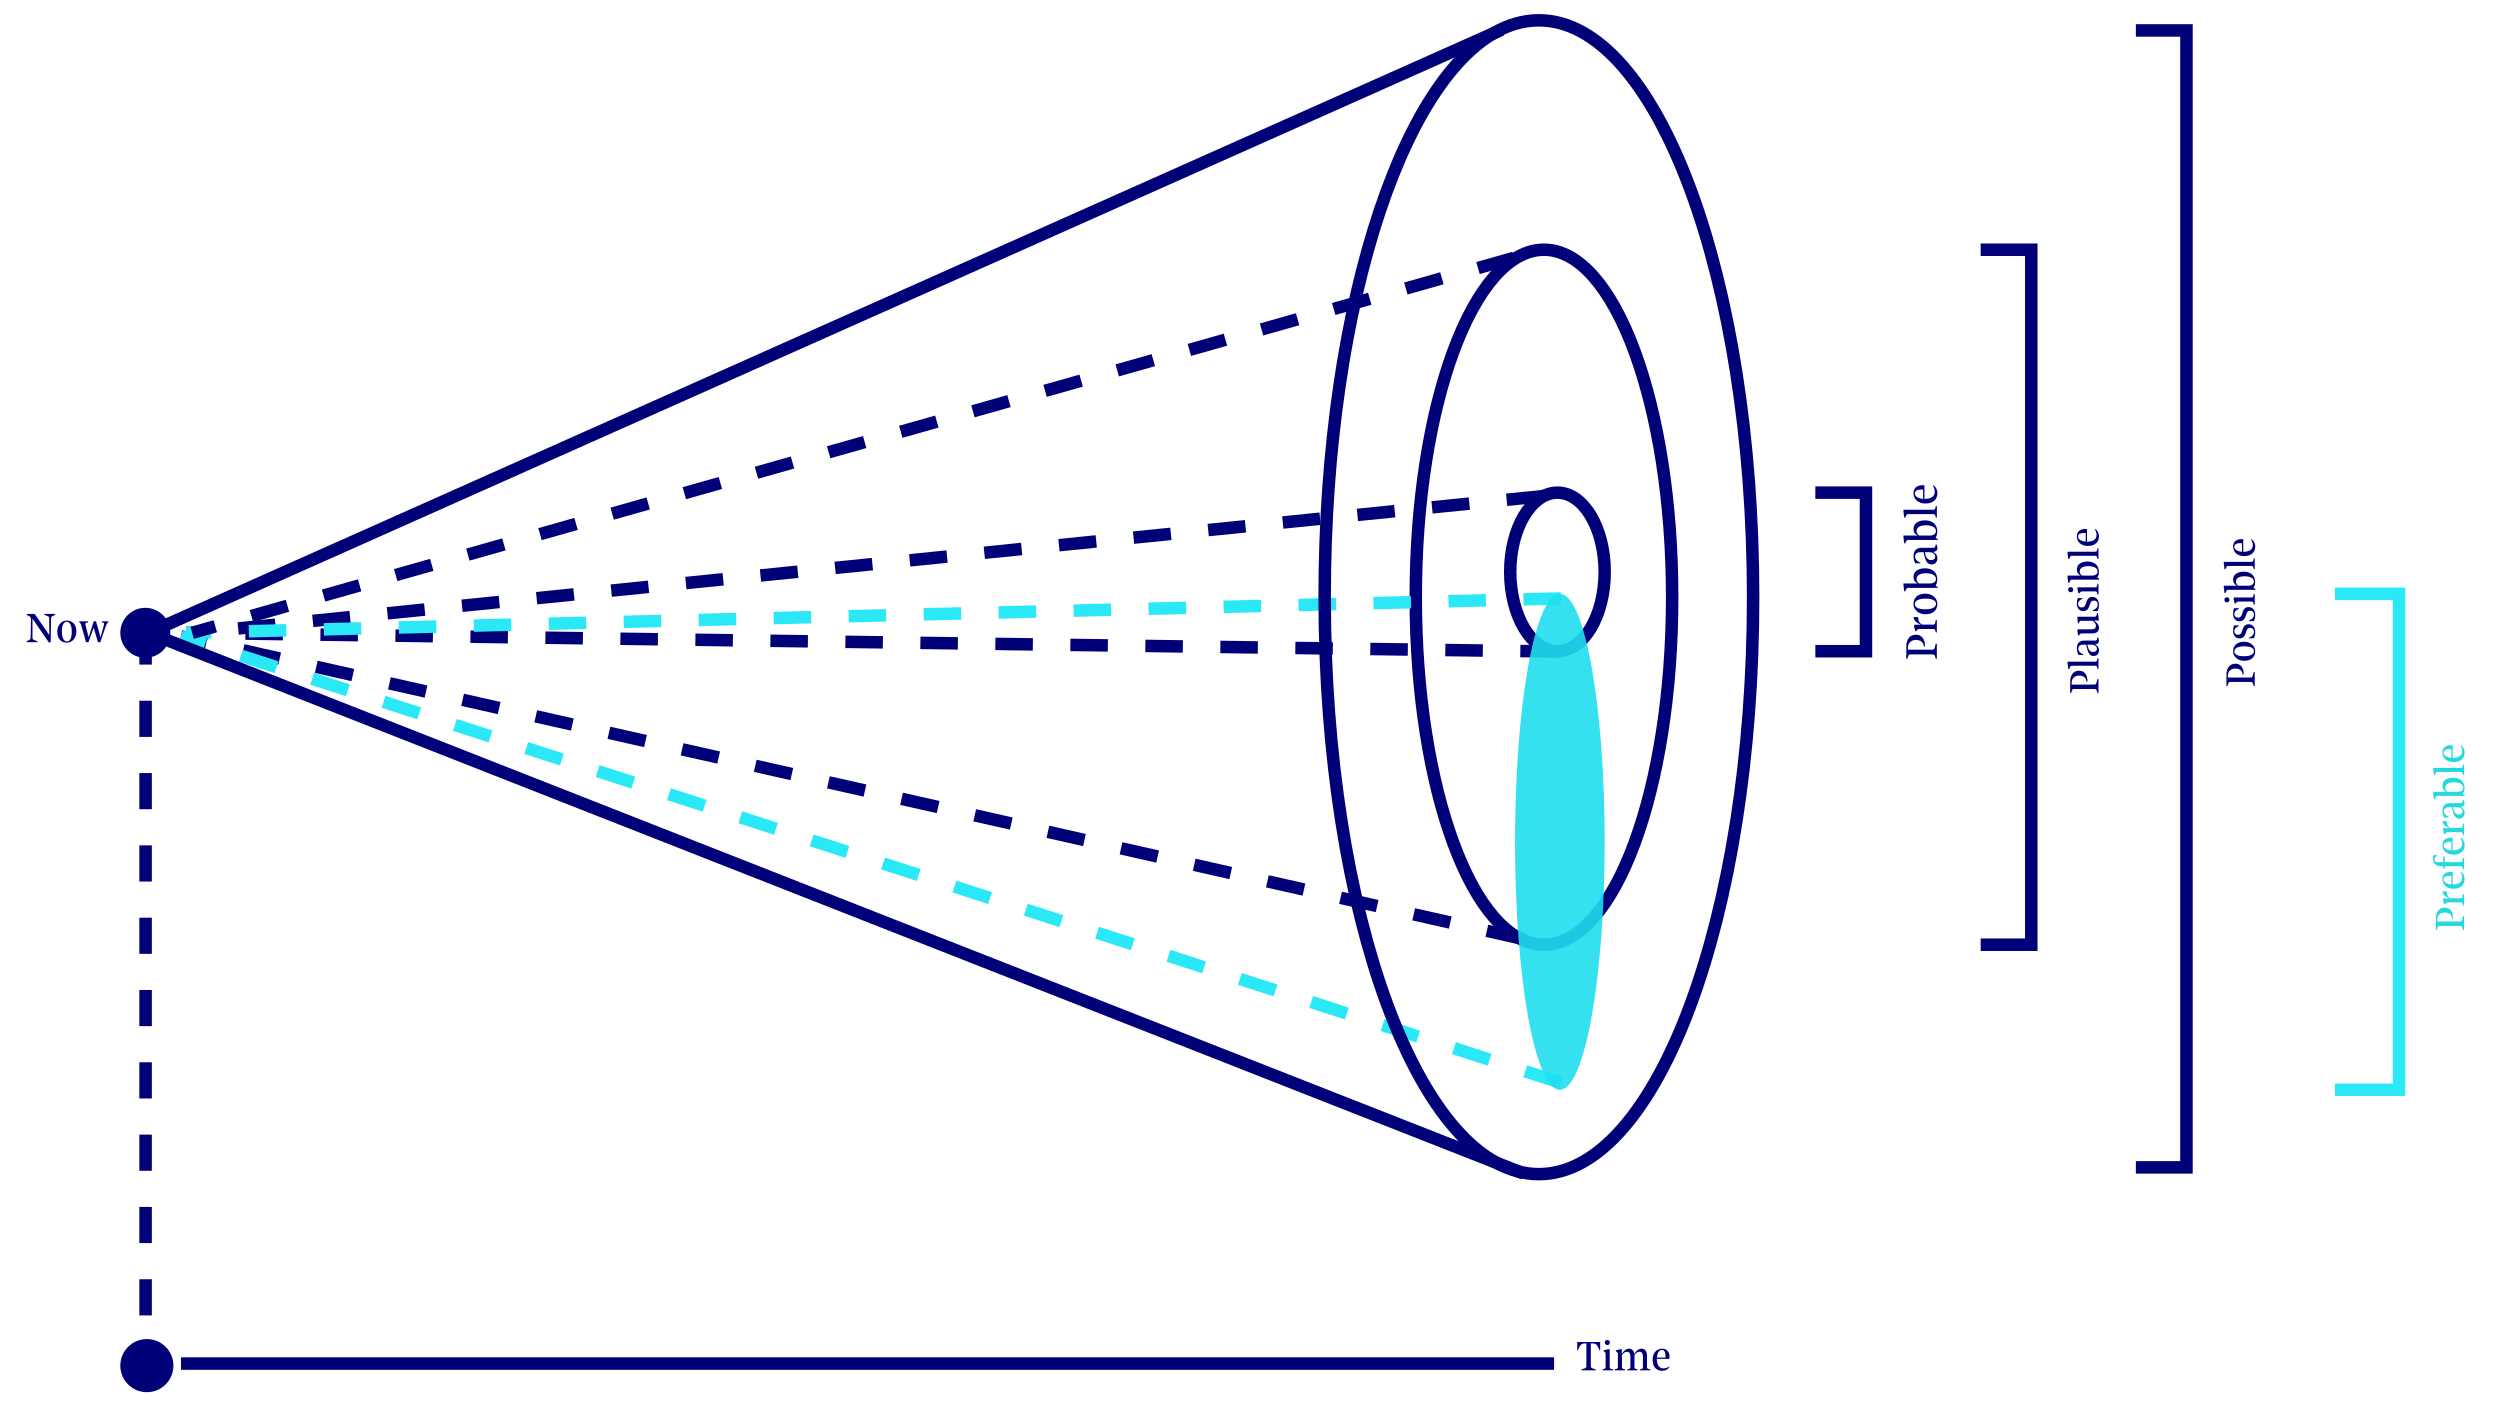 <?xml version="1.0" encoding="utf-8"?>
<!-- Generator: Adobe Illustrator 25.1.0, SVG Export Plug-In . SVG Version: 6.00 Build 0)  -->
<svg version="1.0" xmlns="http://www.w3.org/2000/svg" xmlns:xlink="http://www.w3.org/1999/xlink" x="0px" y="0px" width="800px"
	 height="449px" viewBox="0 0 800 449" enable-background="new 0 0 800 449" xml:space="preserve">
<g id="Layer_1">
</g>
<g id="Layer_2">
	<g>
		<path fill="#000078" d="M8.487,205.22l0.785-0.378c0.392-0.183,0.518-0.393,0.532-0.953l0.098-4.916
			c0.014-0.505,0.014-0.742,0.014-0.812c0-0.547-0.182-0.784-0.644-1.022l-0.701-0.351v-0.336h2.521l4.665,6.752v-5.155
			c0-0.561-0.112-0.756-0.532-0.91l-1.064-0.393v-0.294h3.488v0.28l-0.785,0.378c-0.406,0.196-0.518,0.406-0.532,0.952l-0.112,7.48
			h-0.616l-5.211-7.578v5.939c0,0.561,0.112,0.756,0.532,0.91l1.064,0.393v0.294H8.487V205.22z"/>
		<path fill="#000078" d="M18.329,202.139c0-2.031,1.303-3.559,3.054-3.559c1.877,0,3.054,1.359,3.054,3.516
			c0,2.031-1.303,3.559-3.054,3.559C19.506,205.654,18.329,204.295,18.329,202.139z M22.966,202.096
			c0-1.946-0.616-3.109-1.625-3.109c-1.037,0-1.541,1.148-1.541,3.152c0,1.946,0.616,3.109,1.625,3.109
			C22.461,205.248,22.966,204.1,22.966,202.096z"/>
		<path fill="#000078" d="M25.988,200.051c-0.112-0.392-0.252-0.658-0.561-0.868l-0.084-0.056v-0.295h2.844v0.322l-0.574,0.154
			c-0.238,0.07-0.322,0.154-0.322,0.294c0,0.141,0.056,0.393,0.112,0.603l0.967,3.754l1.611-5.127h0.742l1.457,5.127l1.037-3.852
			c0.056-0.196,0.098-0.421,0.098-0.532c0-0.141-0.07-0.28-0.308-0.337l-0.434-0.111v-0.295h2.101v0.238l-0.14,0.141
			c-0.364,0.364-0.532,0.742-0.687,1.177l-1.75,5.126h-0.757l-1.373-4.664l-1.667,4.664h-0.771L25.988,200.051z"/>
	</g>
	<g>
		<path fill="#000078" d="M510.613,438.5h-4.524v-0.309l0.882-0.266c0.546-0.168,0.672-0.336,0.672-0.883v-7.157h-0.504
			c-0.953,0-1.485,0.434-1.961,1.639l-0.238,0.588h-0.224v-2.661h7.34v2.661h-0.224l-0.238-0.588
			c-0.476-1.205-1.008-1.639-1.961-1.639h-0.574v7.157c0,0.547,0.126,0.715,0.672,0.883l0.882,0.266V438.5z"/>
		<path fill="#000078" d="M512.78,438.22l0.645-0.21c0.294-0.098,0.378-0.225,0.378-0.546v-4.062c0-0.393-0.042-0.532-0.308-0.757
			l-0.35-0.308v-0.21l1.303-0.351h0.658v5.688c0,0.321,0.084,0.462,0.378,0.546l0.742,0.21v0.28h-3.446V438.22z M513.536,429.605
			c0-0.477,0.35-0.812,0.812-0.812s0.812,0.336,0.812,0.812c0,0.476-0.35,0.812-0.812,0.812S513.536,430.081,513.536,429.605z"/>
		<path fill="#000078" d="M516.7,438.22l0.645-0.21c0.294-0.098,0.378-0.225,0.378-0.546v-4.062c0-0.393-0.042-0.532-0.308-0.757
			l-0.35-0.308v-0.21l1.303-0.351h0.616v1.484c0.63-1.05,1.401-1.681,2.255-1.681c0.953,0,1.639,0.658,1.751,1.667
			c0.729-1.148,1.429-1.667,2.255-1.667c1.191,0,1.793,0.799,1.793,2.382v3.502c0,0.321,0.084,0.462,0.378,0.546l0.687,0.21v0.28
			h-3.348v-0.28l0.603-0.182c0.294-0.084,0.378-0.225,0.378-0.547v-3.264c0-1.135-0.336-1.667-1.079-1.667
			c-0.588,0-1.135,0.364-1.625,1.037v3.894c0,0.322,0.084,0.463,0.378,0.547l0.603,0.182v0.28h-3.264v-0.28l0.602-0.182
			c0.294-0.084,0.378-0.225,0.378-0.547v-3.264c0-1.135-0.336-1.652-1.079-1.652c-0.603,0-1.106,0.321-1.625,1.022v3.894
			c0,0.322,0.084,0.463,0.378,0.547l0.602,0.182v0.28H516.7V438.22z"/>
		<path fill="#000078" d="M528.824,435.082c0-2.073,1.247-3.502,3.04-3.502c1.527,0,2.381,0.967,2.381,2.704
			c0,0.182-0.014,0.462-0.028,0.546h-4.034c0,1.947,0.756,3.054,2.115,3.054c0.714,0,1.303-0.196,1.849-0.616v0.35
			c-0.617,0.701-1.359,1.051-2.199,1.051C529.973,438.668,528.824,437.352,528.824,435.082z M532.942,434.424
			c0.014-0.14,0.014-0.309,0.014-0.687c0-1.12-0.434-1.765-1.176-1.765c-0.841,0-1.485,1.009-1.569,2.451H532.942z"/>
	</g>
	<g>
		<path fill="#22D9DD" d="M788.202,297.609l-0.252-0.812c-0.126-0.406-0.294-0.504-0.84-0.504h-6.248
			c-0.546,0-0.714,0.098-0.84,0.504l-0.252,0.812h-0.309v-3.586c0-2.213,1.064-3.572,2.844-3.572c1.709,0,2.689,1.232,2.689,3.446
			v0.056h-0.309c-0.182-1.274-0.967-1.947-2.354-1.947c-1.498,0-2.409,0.896-2.409,2.396v0.477h7.116c0.546,0,0.7-0.099,0.812-0.519
			l0.336-1.232h0.322v4.482H788.202z"/>
		<path fill="#22D9DD" d="M788.23,289.783l-0.21-0.645c-0.098-0.293-0.225-0.377-0.546-0.377h-4.062
			c-0.406,0-0.547,0.055-0.757,0.308l-0.308,0.351h-0.21l-0.351-1.303V287.5h2.045c-1.484-0.615-2.115-1.246-2.213-2.27h1.316
			c0.07,1.205,0.378,1.779,1.219,2.229h3.278c0.336,0,0.476-0.099,0.546-0.379l0.224-1.022h0.309v3.726H788.23z"/>
		<path fill="#22D9DD" d="M785.093,284.394c-2.073,0-3.502-1.247-3.502-3.04c0-1.526,0.967-2.381,2.704-2.381
			c0.182,0,0.462,0.014,0.546,0.028v4.034c1.947,0,3.054-0.756,3.054-2.115c0-0.715-0.196-1.303-0.616-1.85h0.35
			c0.701,0.617,1.051,1.359,1.051,2.199C788.679,283.245,787.362,284.394,785.093,284.394z M784.435,280.275
			c-0.14-0.014-0.309-0.014-0.687-0.014c-1.12,0-1.765,0.434-1.765,1.176c0,0.842,1.009,1.485,2.451,1.569V280.275z"/>
		<path fill="#22D9DD" d="M788.23,278.206l-0.21-0.645c-0.098-0.294-0.225-0.378-0.546-0.378h-5.127v0.826h-0.351l-0.252-0.826h-0.7
			c-1.485,0-2.466-0.938-2.466-2.354c0-0.462,0.042-0.868,0.112-1.177h1.177v0.14c-0.448,0.295-0.799,0.827-0.799,1.247
			c0,0.575,0.267,0.841,1.022,0.841h1.751v-1.766h0.505v1.766h5.085c0.321,0,0.476-0.084,0.546-0.379l0.224-1.021h0.309v3.726
			H788.23z"/>
		<path fill="#22D9DD" d="M785.093,273.488c-2.073,0-3.502-1.247-3.502-3.04c0-1.526,0.967-2.382,2.704-2.382
			c0.182,0,0.462,0.015,0.546,0.029v4.033c1.947,0,3.054-0.756,3.054-2.115c0-0.714-0.196-1.303-0.616-1.849h0.35
			c0.701,0.616,1.051,1.358,1.051,2.199C788.679,272.34,787.362,273.488,785.093,273.488z M784.435,269.369
			c-0.14-0.014-0.309-0.014-0.687-0.014c-1.12,0-1.765,0.435-1.765,1.177c0,0.841,1.009,1.485,2.451,1.569V269.369z"/>
		<path fill="#22D9DD" d="M788.23,267.301l-0.21-0.645c-0.098-0.295-0.225-0.379-0.546-0.379h-4.062
			c-0.406,0-0.547,0.057-0.757,0.309l-0.308,0.35h-0.21l-0.351-1.303v-0.615h2.045c-1.484-0.617-2.115-1.247-2.213-2.27h1.316
			c0.07,1.205,0.378,1.779,1.219,2.227h3.278c0.336,0,0.476-0.098,0.546-0.378l0.224-1.022h0.309v3.727H788.23z"/>
		<path fill="#22D9DD" d="M786.942,261.938c-1.135,0-1.737-0.784-2.186-2.872l-0.168-0.756h-0.883c-1.12,0-1.639,0.393-1.639,1.303
			c0,0.756,0.574,1.4,1.568,1.82v0.183h-1.498c-0.322-0.546-0.547-1.415-0.547-2.115c0-1.667,0.826-2.493,2.466-2.493h3.376
			c0.35,0,0.532-0.126,0.616-0.463l0.153-0.574h0.211l0.042,0.127c0.14,0.447,0.21,0.77,0.21,1.036c0,0.645-0.463,1.051-1.247,1.093
			c0.812,0.406,1.261,1.051,1.261,1.82C788.679,261.21,788.021,261.938,786.942,261.938z M786.312,258.311h-1.358l0.14,0.574
			c0.28,1.219,0.826,1.751,1.709,1.751c0.784,0,1.219-0.392,1.219-1.079C788.021,258.871,787.25,258.311,786.312,258.311z"/>
		<path fill="#22D9DD" d="M780.05,254.672c-0.336,0-0.476,0.084-0.63,0.365l-0.294,0.686h-0.267l-0.238-1.695v-0.658h4.188
			c-0.826-0.42-1.219-1.051-1.219-1.961c0-1.568,1.316-2.535,3.418-2.535c2.228,0,3.642,1.261,3.642,3.25
			c0,0.742-0.182,1.4-0.532,1.961l0.617,0.266v0.322H780.05z M785.233,250.344c-1.737,0-2.731,0.631-2.731,1.737
			c0,0.504,0.21,0.882,0.714,1.288h3.25c1.106,0,1.778-0.546,1.778-1.33C788.244,250.961,787.082,250.344,785.233,250.344z"/>
		<path fill="#22D9DD" d="M788.23,248.051l-0.21-0.645c-0.098-0.293-0.225-0.378-0.546-0.378h-7.41c-0.364,0-0.49,0.099-0.631,0.364
			l-0.294,0.687h-0.28l-0.238-1.694v-0.658h8.854c0.321,0,0.462-0.085,0.546-0.379l0.21-0.742h0.28v3.445H788.23z"/>
		<path fill="#22D9DD" d="M785.093,243.879c-2.073,0-3.502-1.246-3.502-3.039c0-1.527,0.967-2.382,2.704-2.382
			c0.182,0,0.462,0.015,0.546,0.028v4.034c1.947,0,3.054-0.757,3.054-2.115c0-0.714-0.196-1.303-0.616-1.849h0.35
			c0.701,0.616,1.051,1.358,1.051,2.199C788.679,242.73,787.362,243.879,785.093,243.879z M784.435,239.761
			c-0.14-0.014-0.309-0.014-0.687-0.014c-1.12,0-1.765,0.435-1.765,1.177c0,0.84,1.009,1.484,2.451,1.568V239.761z"/>
	</g>
	<g>
		<path fill="#000078" d="M721.202,219.541l-0.252-0.812c-0.126-0.406-0.294-0.505-0.84-0.505h-6.248
			c-0.546,0-0.714,0.099-0.84,0.505l-0.252,0.812h-0.309v-3.586c0-2.214,1.064-3.572,2.844-3.572c1.709,0,2.689,1.232,2.689,3.445
			v0.057h-0.309c-0.182-1.275-0.967-1.947-2.354-1.947c-1.498,0-2.409,0.896-2.409,2.395v0.477h7.116c0.546,0,0.7-0.098,0.812-0.518
			l0.336-1.232h0.322v4.482H721.202z"/>
		<path fill="#000078" d="M718.149,211.463c-2.031,0-3.559-1.303-3.559-3.054c0-1.877,1.359-3.054,3.516-3.054
			c2.031,0,3.559,1.303,3.559,3.054C721.665,210.286,720.306,211.463,718.149,211.463z M718.106,206.826
			c-1.946,0-3.109,0.616-3.109,1.625c0,1.037,1.148,1.541,3.152,1.541c1.946,0,3.109-0.617,3.109-1.625
			C721.259,207.33,720.11,206.826,718.106,206.826z"/>
		<path fill="#000078" d="M721.259,204.252h-1.639v-0.168l0.237-0.111c0.967-0.463,1.415-0.98,1.415-1.737
			c0-0.826-0.448-1.316-1.232-1.316c-0.603,0-0.967,0.308-1.19,0.994l-0.21,0.659c-0.393,1.204-1.023,1.723-2.073,1.723
			c-1.149,0-1.976-0.98-1.976-2.367c0-0.658,0.099-1.289,0.28-1.808h1.583v0.169l-0.294,0.153c-0.812,0.435-1.177,0.911-1.177,1.569
			c0,0.672,0.462,1.12,1.162,1.12c0.673,0,1.037-0.322,1.289-1.093l0.266-0.812c0.309-0.98,0.939-1.471,1.821-1.471
			c1.303,0,2.144,0.98,2.144,2.508C721.665,202.992,721.497,203.818,721.259,204.252z"/>
		<path fill="#000078" d="M721.259,198.765h-1.639v-0.168l0.237-0.112c0.967-0.462,1.415-0.98,1.415-1.736
			c0-0.826-0.448-1.316-1.232-1.316c-0.603,0-0.967,0.308-1.19,0.994l-0.21,0.658c-0.393,1.205-1.023,1.723-2.073,1.723
			c-1.149,0-1.976-0.98-1.976-2.367c0-0.658,0.099-1.289,0.28-1.807h1.583v0.168l-0.294,0.154c-0.812,0.434-1.177,0.91-1.177,1.568
			c0,0.672,0.462,1.121,1.162,1.121c0.673,0,1.037-0.322,1.289-1.093l0.266-0.812c0.309-0.98,0.939-1.471,1.821-1.471
			c1.303,0,2.144,0.98,2.144,2.507C721.665,197.504,721.497,198.33,721.259,198.765z"/>
		<path fill="#000078" d="M712.616,192.759c-0.477,0-0.812-0.35-0.812-0.812s0.336-0.812,0.812-0.812
			c0.476,0,0.812,0.35,0.812,0.812S713.092,192.759,712.616,192.759z M721.23,193.516l-0.21-0.645
			c-0.098-0.295-0.225-0.378-0.546-0.378h-4.062c-0.393,0-0.532,0.042-0.757,0.308l-0.308,0.35h-0.21l-0.351-1.302v-0.658h5.688
			c0.321,0,0.462-0.084,0.546-0.378l0.21-0.742h0.28v3.446H721.23z"/>
		<path fill="#000078" d="M713.05,188.741c-0.336,0-0.476,0.084-0.63,0.364l-0.294,0.686h-0.267l-0.238-1.695v-0.658h4.188
			c-0.826-0.42-1.219-1.051-1.219-1.961c0-1.569,1.316-2.536,3.418-2.536c2.228,0,3.642,1.261,3.642,3.25
			c0,0.742-0.182,1.401-0.532,1.961l0.617,0.266v0.322H713.05z M718.233,184.412c-1.737,0-2.731,0.63-2.731,1.737
			c0,0.504,0.21,0.882,0.714,1.289h3.25c1.106,0,1.778-0.546,1.778-1.331C721.244,185.029,720.082,184.412,718.233,184.412z"/>
		<path fill="#000078" d="M721.23,182.12l-0.21-0.645c-0.098-0.294-0.225-0.378-0.546-0.378h-7.41c-0.364,0-0.49,0.098-0.631,0.364
			l-0.294,0.687h-0.28l-0.238-1.695v-0.658h8.854c0.321,0,0.462-0.084,0.546-0.378l0.21-0.742h0.28v3.446H721.23z"/>
		<path fill="#000078" d="M718.093,177.947c-2.073,0-3.502-1.247-3.502-3.04c0-1.527,0.967-2.381,2.704-2.381
			c0.182,0,0.462,0.014,0.546,0.028v4.034c1.947,0,3.054-0.756,3.054-2.115c0-0.714-0.196-1.303-0.616-1.849h0.35
			c0.701,0.617,1.051,1.359,1.051,2.199C721.679,176.799,720.362,177.947,718.093,177.947z M717.435,173.829
			c-0.14-0.014-0.309-0.014-0.687-0.014c-1.12,0-1.765,0.434-1.765,1.176c0,0.841,1.009,1.485,2.451,1.569V173.829z"/>
	</g>
	<g>
		<path fill="#000078" d="M671.202,221.791l-0.252-0.812c-0.126-0.406-0.294-0.504-0.84-0.504h-6.248
			c-0.546,0-0.714,0.098-0.84,0.504l-0.252,0.812h-0.309v-3.586c0-2.213,1.064-3.572,2.844-3.572c1.709,0,2.689,1.233,2.689,3.447
			v0.055h-0.309c-0.182-1.273-0.967-1.946-2.354-1.946c-1.498,0-2.409,0.896-2.409,2.396v0.477h7.116c0.546,0,0.7-0.099,0.812-0.52
			l0.336-1.232h0.322v4.482H671.202z"/>
		<path fill="#000078" d="M671.23,214.064l-0.21-0.645c-0.098-0.295-0.225-0.379-0.546-0.379h-7.41c-0.364,0-0.49,0.098-0.631,0.364
			l-0.294,0.687h-0.28l-0.238-1.695v-0.658h8.854c0.321,0,0.462-0.084,0.546-0.378l0.21-0.742h0.28v3.446H671.23z"/>
		<path fill="#000078" d="M669.942,209.92c-1.135,0-1.737-0.785-2.186-2.871l-0.168-0.757h-0.883c-1.12,0-1.639,0.392-1.639,1.303
			c0,0.757,0.574,1.4,1.568,1.821v0.182h-1.498c-0.322-0.547-0.547-1.414-0.547-2.115c0-1.667,0.826-2.493,2.466-2.493h3.376
			c0.35,0,0.532-0.126,0.616-0.462l0.153-0.574h0.211l0.042,0.125c0.14,0.449,0.21,0.771,0.21,1.037
			c0,0.645-0.463,1.051-1.247,1.093c0.812,0.406,1.261,1.05,1.261,1.821C671.679,209.191,671.021,209.92,669.942,209.92z
			 M669.312,206.292h-1.358l0.14,0.574c0.28,1.219,0.826,1.751,1.709,1.751c0.784,0,1.219-0.393,1.219-1.078
			C671.021,206.852,670.25,206.292,669.312,206.292z"/>
		<path fill="#000078" d="M669.424,202.695h-3.152c-0.392,0-0.532,0.043-0.756,0.309l-0.309,0.35h-0.21l-0.21-1.303v-0.658h4.202
			c1.232,0,1.695-0.308,1.695-1.12c0-0.589-0.309-1.106-1.022-1.625h-3.601c-0.364,0-0.49,0.07-0.645,0.337l-0.279,0.476h-0.196
			l-0.154-1.456v-0.659h5.477c0.379,0,0.505-0.069,0.617-0.435l0.21-0.686h0.266l0.267,2.045v0.294h-1.583
			c1.093,0.7,1.639,1.471,1.639,2.27C671.679,202.08,670.937,202.695,669.424,202.695z"/>
		<path fill="#000078" d="M671.259,195.514h-1.639v-0.168l0.237-0.111c0.967-0.463,1.415-0.98,1.415-1.737
			c0-0.826-0.448-1.316-1.232-1.316c-0.603,0-0.967,0.308-1.19,0.994l-0.21,0.659c-0.393,1.204-1.023,1.723-2.073,1.723
			c-1.149,0-1.976-0.98-1.976-2.367c0-0.658,0.099-1.289,0.28-1.808h1.583v0.168l-0.294,0.154c-0.812,0.435-1.177,0.911-1.177,1.569
			c0,0.672,0.462,1.12,1.162,1.12c0.673,0,1.037-0.322,1.289-1.093l0.266-0.812c0.309-0.98,0.939-1.471,1.821-1.471
			c1.303,0,2.144,0.981,2.144,2.508C671.665,194.254,671.497,195.08,671.259,195.514z"/>
		<path fill="#000078" d="M662.616,189.508c-0.477,0-0.812-0.35-0.812-0.812s0.336-0.812,0.812-0.812
			c0.476,0,0.812,0.35,0.812,0.812S663.092,189.508,662.616,189.508z M671.23,190.265l-0.21-0.645
			c-0.098-0.294-0.225-0.378-0.546-0.378h-4.062c-0.393,0-0.532,0.042-0.757,0.308l-0.308,0.35h-0.21l-0.351-1.303v-0.658h5.688
			c0.321,0,0.462-0.084,0.546-0.378l0.21-0.742h0.28v3.446H671.23z"/>
		<path fill="#000078" d="M663.05,185.49c-0.336,0-0.476,0.084-0.63,0.364l-0.294,0.687h-0.267l-0.238-1.695v-0.658h4.188
			c-0.826-0.42-1.219-1.051-1.219-1.961c0-1.569,1.316-2.536,3.418-2.536c2.228,0,3.642,1.261,3.642,3.25
			c0,0.742-0.182,1.401-0.532,1.961l0.617,0.266v0.322H663.05z M668.233,181.162c-1.737,0-2.731,0.63-2.731,1.737
			c0,0.504,0.21,0.882,0.714,1.289h3.25c1.106,0,1.778-0.546,1.778-1.331C671.244,181.778,670.082,181.162,668.233,181.162z"/>
		<path fill="#000078" d="M671.23,178.869l-0.21-0.645c-0.098-0.294-0.225-0.378-0.546-0.378h-7.41c-0.364,0-0.49,0.098-0.631,0.364
			l-0.294,0.687h-0.28l-0.238-1.695v-0.658h8.854c0.321,0,0.462-0.084,0.546-0.378l0.21-0.742h0.28v3.446H671.23z"/>
		<path fill="#000078" d="M668.093,174.697c-2.073,0-3.502-1.247-3.502-3.04c0-1.527,0.967-2.381,2.704-2.381
			c0.182,0,0.462,0.014,0.546,0.028v4.034c1.947,0,3.054-0.756,3.054-2.115c0-0.714-0.196-1.303-0.616-1.849h0.35
			c0.701,0.616,1.051,1.359,1.051,2.199C671.679,173.548,670.362,174.697,668.093,174.697z M667.435,170.579
			c-0.14-0.014-0.309-0.014-0.687-0.014c-1.12,0-1.765,0.434-1.765,1.176c0,0.841,1.009,1.485,2.451,1.569V170.579z"/>
	</g>
	<g>
		<path fill="#000078" d="M619.458,210.833l-0.272-0.877c-0.136-0.438-0.317-0.544-0.907-0.544h-6.744
			c-0.59,0-0.771,0.105-0.907,0.544l-0.272,0.877h-0.333v-3.871c0-2.389,1.149-3.855,3.07-3.855c1.845,0,2.903,1.331,2.903,3.72
			v0.061h-0.333c-0.197-1.376-1.043-2.102-2.541-2.102c-1.618,0-2.601,0.968-2.601,2.586v0.514h7.682c0.59,0,0.756-0.105,0.877-0.56
			l0.363-1.331h0.348v4.839H619.458z"/>
		<path fill="#000078" d="M619.488,202.385l-0.227-0.695c-0.106-0.317-0.242-0.408-0.59-0.408h-4.385
			c-0.438,0-0.589,0.061-0.816,0.333l-0.333,0.378h-0.227l-0.378-1.406v-0.666h2.208c-1.603-0.665-2.283-1.346-2.389-2.449h1.421
			c0.076,1.301,0.409,1.92,1.316,2.404h3.538c0.363,0,0.514-0.105,0.59-0.408l0.242-1.104h0.333v4.021H619.488z"/>
		<path fill="#000078" d="M616.161,196.566c-2.193,0-3.841-1.406-3.841-3.297c0-2.026,1.467-3.296,3.796-3.296
			c2.192,0,3.841,1.406,3.841,3.296C619.957,195.296,618.49,196.566,616.161,196.566z M616.116,191.561
			c-2.102,0-3.357,0.665-3.357,1.753c0,1.119,1.24,1.664,3.402,1.664c2.102,0,3.357-0.666,3.357-1.754
			C619.518,192.105,618.278,191.561,616.116,191.561z"/>
		<path fill="#000078" d="M610.657,188.117c-0.363,0-0.514,0.09-0.681,0.393l-0.317,0.741h-0.287l-0.257-1.83v-0.71h4.521
			c-0.892-0.454-1.316-1.134-1.316-2.117c0-1.694,1.421-2.737,3.69-2.737c2.404,0,3.932,1.361,3.932,3.508
			c0,0.802-0.197,1.512-0.575,2.117l0.666,0.287v0.348H610.657z M616.251,183.444c-1.875,0-2.949,0.681-2.949,1.875
			c0,0.544,0.227,0.953,0.771,1.392h3.508c1.194,0,1.92-0.59,1.92-1.437C619.503,184.11,618.248,183.444,616.251,183.444z"/>
		<path fill="#000078" d="M618.097,180.621c-1.225,0-1.875-0.847-2.359-3.1l-0.181-0.817h-0.953c-1.21,0-1.77,0.423-1.77,1.406
			c0,0.817,0.62,1.512,1.694,1.966v0.197h-1.618c-0.348-0.59-0.59-1.527-0.59-2.283c0-1.8,0.893-2.692,2.662-2.692h3.644
			c0.378,0,0.575-0.136,0.666-0.499l0.167-0.62h0.227l0.045,0.136c0.151,0.484,0.227,0.832,0.227,1.119
			c0,0.695-0.499,1.134-1.346,1.179c0.877,0.439,1.361,1.134,1.361,1.966C619.972,179.834,619.261,180.621,618.097,180.621z
			 M617.416,176.704h-1.467l0.151,0.62c0.302,1.315,0.892,1.89,1.845,1.89c0.847,0,1.315-0.423,1.315-1.165
			C619.261,177.309,618.429,176.704,617.416,176.704z"/>
		<path fill="#000078" d="M610.657,172.776c-0.363,0-0.514,0.09-0.681,0.393l-0.317,0.741h-0.287l-0.257-1.83v-0.71h4.521
			c-0.892-0.454-1.316-1.134-1.316-2.117c0-1.694,1.421-2.737,3.69-2.737c2.404,0,3.932,1.361,3.932,3.508
			c0,0.802-0.197,1.512-0.575,2.117l0.666,0.287v0.348H610.657z M616.251,168.104c-1.875,0-2.949,0.681-2.949,1.875
			c0,0.544,0.227,0.953,0.771,1.392h3.508c1.194,0,1.92-0.59,1.92-1.437C619.503,168.769,618.248,168.104,616.251,168.104z"/>
		<path fill="#000078" d="M619.488,165.627l-0.227-0.695c-0.106-0.317-0.242-0.408-0.59-0.408h-7.999
			c-0.393,0-0.529,0.106-0.681,0.393l-0.317,0.741h-0.302l-0.257-1.83v-0.71h9.557c0.348,0,0.499-0.091,0.59-0.409l0.227-0.801
			h0.302v3.72H619.488z"/>
		<path fill="#000078" d="M616.101,161.124c-2.238,0-3.781-1.346-3.781-3.281c0-1.648,1.043-2.571,2.918-2.571
			c0.197,0,0.499,0.015,0.59,0.03v4.355c2.102,0,3.296-0.816,3.296-2.283c0-0.771-0.211-1.406-0.665-1.996h0.378
			c0.756,0.666,1.134,1.467,1.134,2.374C619.972,159.884,618.55,161.124,616.101,161.124z M615.39,156.678
			c-0.151-0.015-0.333-0.015-0.741-0.015c-1.21,0-1.905,0.469-1.905,1.271c0,0.907,1.088,1.603,2.646,1.693V156.678z"/>
	</g>
	<line fill="none" stroke="#000078" stroke-width="4" x1="57.908" y1="436.341" x2="497.306" y2="436.341"/>
	<g>
		<g>
			<line fill="none" stroke="#000078" stroke-width="4" stroke-miterlimit="10" x1="46.59" y1="206.669" x2="46.59" y2="212.669"/>
			
				<line fill="none" stroke="#000078" stroke-width="4" stroke-miterlimit="10" stroke-dasharray="11.57,11.57" x1="46.59" y1="224.239" x2="46.59" y2="426.715"/>
			<line fill="none" stroke="#000078" stroke-width="4" stroke-miterlimit="10" x1="46.59" y1="432.5" x2="46.59" y2="438.5"/>
		</g>
	</g>
	<path fill="none" stroke="#000078" stroke-width="4" d="M494.067,302.311c22.657,0,41.025-49.786,41.025-111.2
		c0-61.414-18.368-111.198-41.025-111.198c-22.658,0-41.025,49.784-41.025,111.198C453.042,252.525,471.41,302.311,494.067,302.311"
		/>
	<path fill="none" stroke="#000078" stroke-width="4" d="M498.386,208.386c8.347,0,15.114-11.359,15.114-25.371
		c0-14.012-6.767-25.37-15.114-25.37c-8.348,0-15.115,11.358-15.115,25.37C483.271,197.027,490.038,208.386,498.386,208.386"/>
	<polyline fill="none" stroke="#2BE8F7" stroke-width="4" stroke-miterlimit="10" points="747.172,190.032 767.684,190.032 
		767.684,348.734 747.172,348.734 	"/>
	<polyline fill="none" stroke="#000078" stroke-width="4" points="683.475,9.739 699.669,9.739 699.669,373.565 683.475,373.565 	
		"/>
	<polyline fill="none" stroke="#000078" stroke-width="4" points="633.813,79.913 650.007,79.913 650.007,302.311 633.813,302.311 	
		"/>
	<polyline fill="none" stroke="#000078" stroke-width="4" points="580.913,157.644 597.107,157.644 597.107,208.386 
		580.913,208.386 	"/>
	
		<line fill="none" stroke="#000078" stroke-width="4" stroke-miterlimit="10" stroke-dasharray="12,12" x1="487.5" y1="300.5" x2="57.908" y2="203.618"/>
	
		<line fill="none" stroke="#000078" stroke-width="4" stroke-miterlimit="10" stroke-dasharray="12,12" x1="498.5" y1="208.5" x2="59.5" y2="202.499"/>
	
		<line fill="none" stroke="#000078" stroke-width="4" stroke-miterlimit="10" stroke-dasharray="12,12" x1="494.067" y1="158.724" x2="62.5" y2="202.5"/>
	
		<line fill="none" stroke="#2BE8F7" stroke-width="4" stroke-miterlimit="10" stroke-dasharray="12,12" x1="499.5" y1="346.5" x2="57.908" y2="203.618"/>
	
		<line fill="none" stroke="#2BE8F7" stroke-width="4" stroke-miterlimit="10" stroke-dasharray="12,12" x1="499.5" y1="191.5" x2="59.5" y2="202.5"/>
	
		<line fill="none" stroke="#000078" stroke-width="4" stroke-miterlimit="10" stroke-dasharray="12,12" x1="484.5" y1="82.5" x2="61.5" y2="202.5"/>
	<path fill="none" stroke="#000078" stroke-width="4" d="M492.988,6.5"/>
	<polyline fill="none" stroke="#000078" stroke-width="4" points="487.5,375.5 47.5,202.5 480.5,9.5 	"/>
	<path fill="none" stroke="#000078" stroke-width="4" d="M492.448,375.724c-37.862,0-68.555-82.655-68.555-184.614
		c0-95.003,26.648-173.243,60.914-183.476c2.509-0.749,5.058-1.134,7.641-1.134c37.861,0,68.554,82.651,68.554,184.61
		C561.003,293.069,530.309,375.724,492.448,375.724"/>
	<path opacity="0.9" fill="#20DEED" d="M499.155,348.734c7.922,0,14.345-35.527,14.345-79.352c0-43.825-6.422-79.35-14.345-79.35
		c-7.922,0-14.345,35.525-14.345,79.35C484.811,313.207,491.233,348.734,499.155,348.734"/>
	<circle fill="#000078" cx="46.5" cy="202.5" r="8"/>
	<circle fill="#000078" cx="47" cy="437" r="8.5"/>
	<g>
	</g>
	<g>
	</g>
	<g>
	</g>
	<g>
	</g>
	<g>
	</g>
	<g>
	</g>
	<g>
	</g>
	<g>
	</g>
	<g>
	</g>
	<g>
	</g>
	<g>
	</g>
	<g>
	</g>
	<g>
	</g>
	<g>
	</g>
	<g>
	</g>
</g>
</svg>
